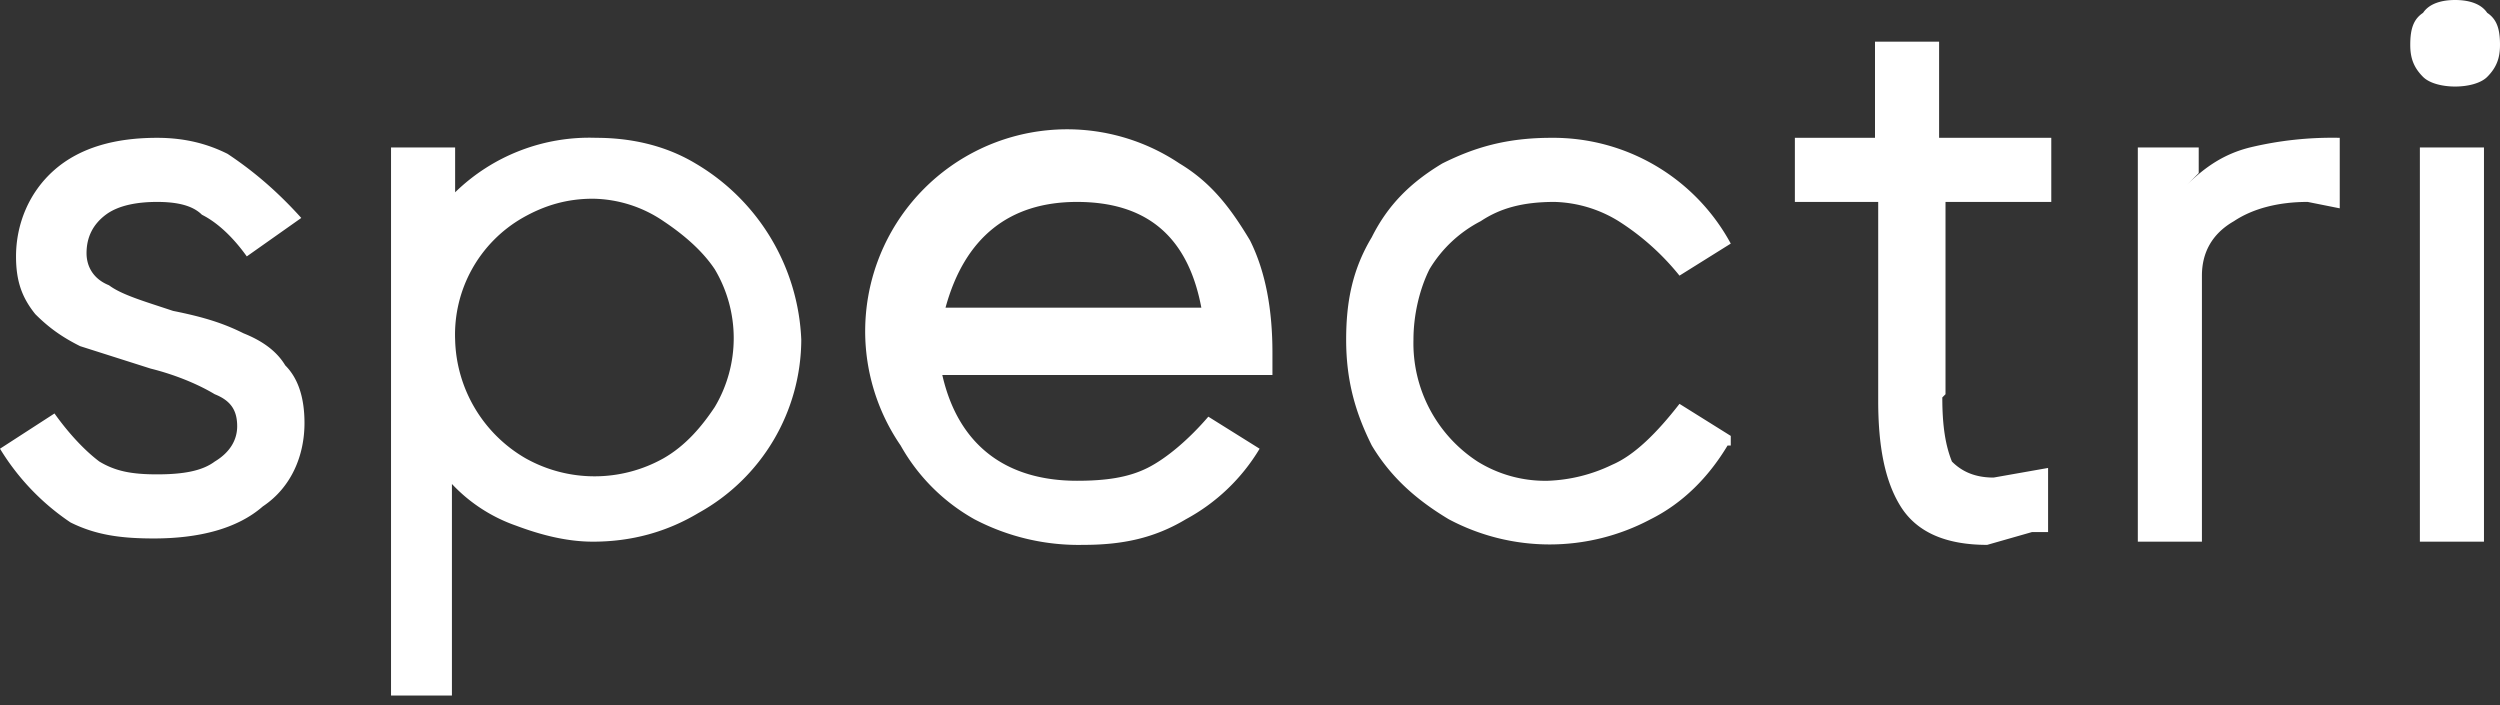 <svg width="78" height="22" fill="none" xmlns="http://www.w3.org/2000/svg"><rect width="100%" height="100%" fill="#333333" stroke="none"/><path d="M2.7 7.9c0 .4.2.8.7 1 .4.3 1.1.5 2 .8 1 .2 1.6.4 2.2.7.5.2 1 .5 1.3 1 .4.4.6 1 .6 1.8 0 1-.4 2-1.3 2.6-.8.7-2 1-3.4 1-1 0-1.8-.1-2.6-.5A7.4 7.4 0 0 1 0 14l1.7-1.1c.5.7 1 1.2 1.4 1.5.5.3 1 .4 1.8.4s1.4-.1 1.8-.4c.5-.3.7-.7.7-1.1 0-.5-.2-.8-.7-1-.5-.3-1.2-.6-2-.8l-2.2-.7c-.6-.3-1-.6-1.4-1C.7 9.3.5 8.8.5 8c0-1 .4-2 1.2-2.7.8-.7 1.9-1 3.2-1 .9 0 1.6.2 2.2.5.6.4 1.4 1 2.3 2L7.7 8c-.5-.7-1-1.1-1.4-1.3-.3-.3-.8-.4-1.4-.4-.6 0-1.2.1-1.6.4-.4.3-.6.7-.6 1.2Zm15.8 9c-.8 0-1.6-.2-2.4-.5a5 5 0 0 1-2-1.3v6.6h-1.9V4.6h2V6a6 6 0 0 1 4.4-1.7c1 0 2.1.2 3.1.8a6.7 6.7 0 0 1 3.3 5.5 6.2 6.2 0 0 1-3.2 5.4c-1 .6-2.1.9-3.3.9Zm0-10.7c-.8 0-1.5.2-2.2.6a4.2 4.2 0 0 0-2.1 3.8 4.4 4.4 0 0 0 2.2 3.7 4.4 4.4 0 0 0 4.3 0c.7-.4 1.2-1 1.6-1.6a4.2 4.2 0 0 0 0-4.3c-.4-.6-1-1.1-1.6-1.5a4 4 0 0 0-2.2-.7Zm21.2 5.5H29.4c.5 2.2 2 3.3 4.2 3.3.9 0 1.6-.1 2.2-.4.6-.3 1.3-.9 1.9-1.6l1.6 1a6 6 0 0 1-2.3 2.2c-1 .6-2 .8-3.2.8a7 7 0 0 1-3.4-.8 6 6 0 0 1-2.3-2.3 6.3 6.3 0 0 1 8.7-8.8c1 .6 1.6 1.4 2.2 2.4.5 1 .7 2.2.7 3.5v.7Zm-2.2-2c-.4-2.3-1.7-3.4-3.9-3.4-2.1 0-3.5 1.1-4.1 3.3h8Zm16.4 4.2c-.6 1-1.4 1.8-2.4 2.3a6.7 6.7 0 0 1-6.3 0c-1-.6-1.8-1.3-2.4-2.3-.5-1-.8-2-.8-3.3 0-1.2.2-2.2.8-3.2.5-1 1.2-1.7 2.2-2.3 1-.5 2-.8 3.4-.8A6.3 6.3 0 0 1 54 7.6l-1.6 1a7.8 7.8 0 0 0-1.9-1.7 4 4 0 0 0-2-.6c-1 0-1.7.2-2.3.6a4 4 0 0 0-1.6 1.5c-.3.6-.5 1.4-.5 2.2a4.4 4.4 0 0 0 2 3.8 4 4 0 0 0 2.2.6 5 5 0 0 0 2-.5c.7-.3 1.4-1 2.1-1.9l1.6 1v.3Zm6.7-1.5c0 .9.1 1.5.3 2 .3.3.7.5 1.3.5l1.7-.3v2h-.5L62 17c-1.3 0-2.2-.4-2.7-1.2-.5-.8-.7-1.9-.7-3.3V6.3H56v-2h2.5v-3h2v3H64v2h-3.3v6Zm7.6-6.6c.6-.6 1.2-1 2-1.2a11 11 0 0 1 2.8-.3v2.2l-1-.2c-.9 0-1.7.2-2.3.6-.7.4-1 1-1 1.7v8.3h-2V4.6h1.9v.8l-.4.4Zm7-4.4c0-.5.1-.8.4-1 .2-.3.6-.4 1-.4s.8.1 1 .4c.3.2.4.5.4 1 0 .4-.1.7-.4 1-.2.2-.6.3-1 .3s-.8-.1-1-.3c-.3-.3-.4-.6-.4-1Zm2.3 15.5h-2V4.6h2v12.3Z" fill="#fff"/></svg>